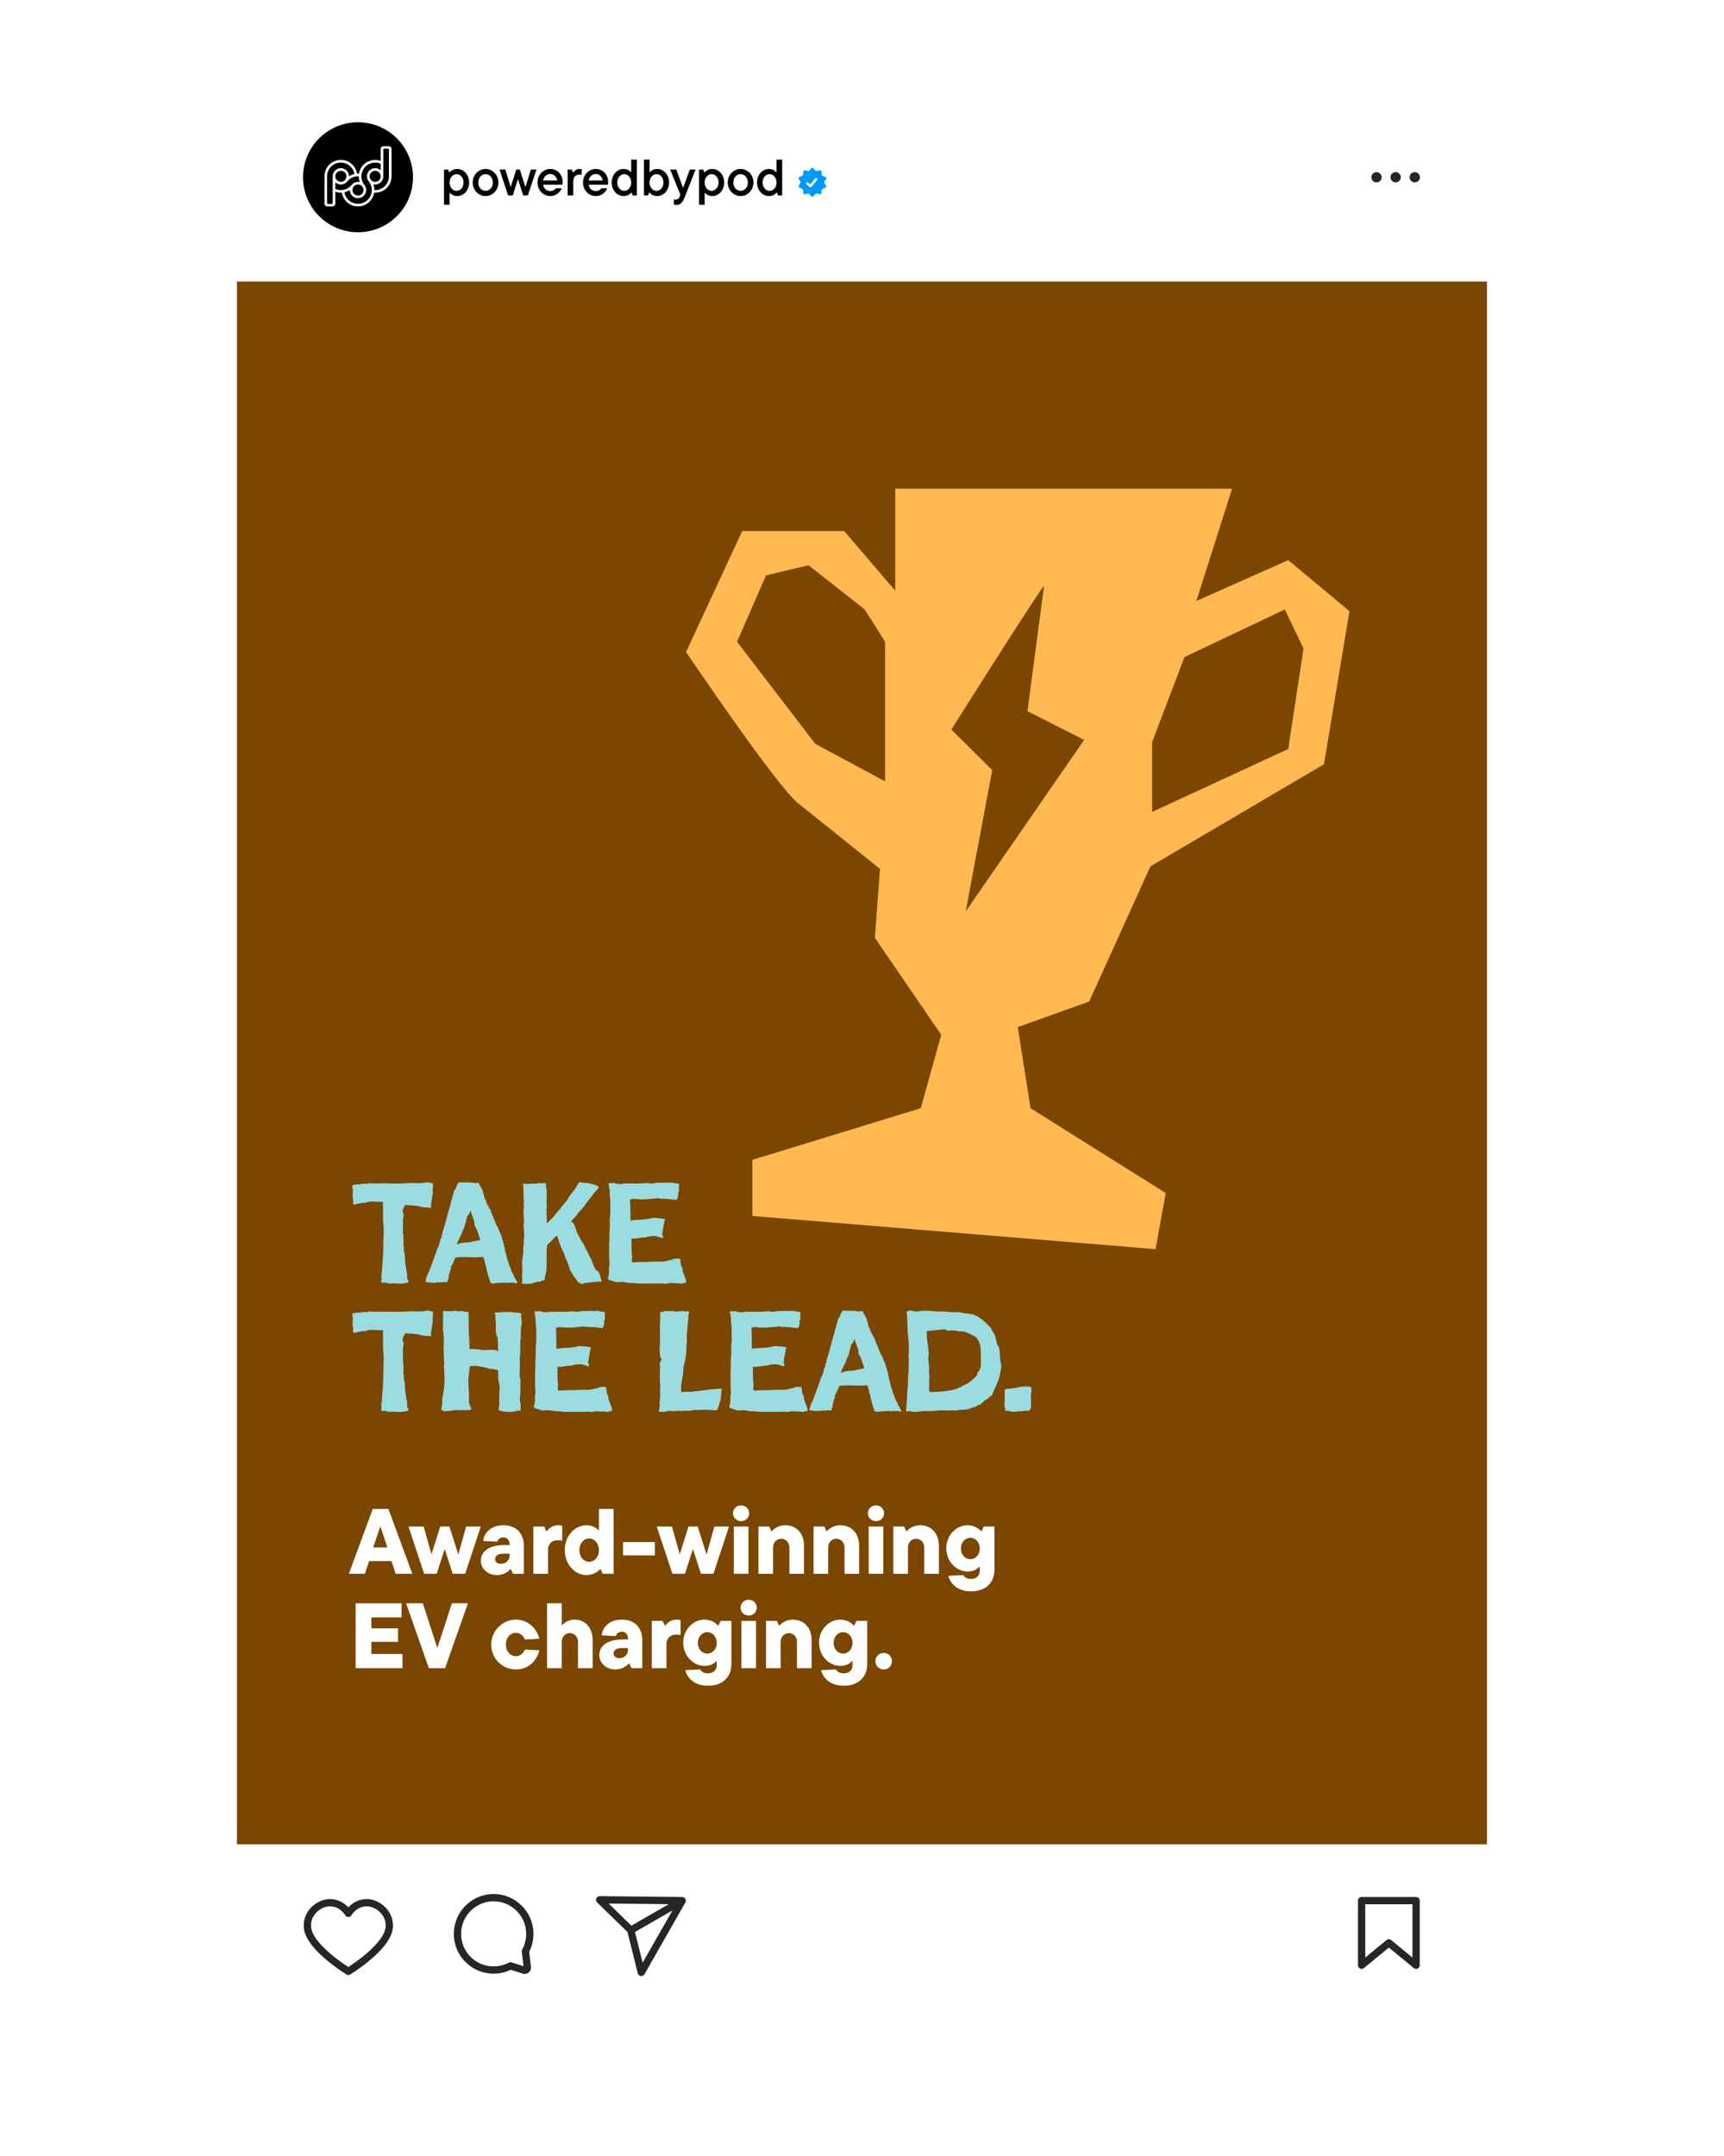 <?xml version="1.0" encoding="UTF-8"?>
<svg preserveAspectRatio="xMidYMid slice" xmlns="http://www.w3.org/2000/svg" width="2400px" height="3001px" viewBox="0 0 671 839" fill="none">
  <rect x="0.492" y="0.73" width="670" height="837.5" fill="white"></rect>
  <g filter="url(#filter0_d_2049_159)">
    <path d="M544.25 25.419H126.734C107.683 25.419 92.238 40.863 92.238 59.915V762.843C92.238 781.895 107.683 797.339 126.734 797.339H544.25C563.302 797.339 578.746 781.895 578.746 762.843V59.915C578.746 40.863 563.302 25.419 544.25 25.419Z" fill="white"></path>
  </g>
  <path d="M578.746 109.573H92.238V717.71H578.746V109.573Z" fill="#7A4600"></path>
  <path d="M142.82 738.999C139.27 738.999 136.896 740.814 135.588 742.233C134.276 740.814 131.906 738.999 128.357 738.999C125.744 738.999 122.889 740.341 120.903 742.498C118.965 744.603 118.023 747.304 118.253 750.108C118.858 757.434 130.044 765.3 134.825 768.347C135.056 768.496 135.32 768.569 135.584 768.569C135.848 768.569 136.112 768.496 136.343 768.347C141.124 765.305 152.31 757.434 152.915 750.108C153.145 747.309 152.208 744.603 150.265 742.498C148.279 740.341 145.424 738.999 142.811 738.999H142.82ZM150.094 749.874C149.702 754.647 142.479 760.958 135.584 765.462C128.689 760.958 121.47 754.647 121.074 749.874C120.861 747.309 121.994 745.489 122.983 744.415C124.428 742.847 126.537 741.833 128.352 741.833C132.354 741.833 134.271 745.118 134.348 745.25C134.595 745.698 135.068 745.975 135.58 745.975H135.588C136.095 745.975 136.568 745.698 136.82 745.255C136.901 745.114 138.818 741.829 142.816 741.829C144.631 741.829 146.74 742.843 148.185 744.411C149.174 745.485 150.307 747.3 150.094 749.87V749.874Z" fill="#262626"></path>
  <path d="M192.243 737.039H192.153C187.738 737.039 183.528 738.923 180.584 742.212C177.626 745.523 176.233 749.968 176.757 754.417C177.558 761.193 182.812 766.703 189.533 767.815C192.741 768.348 195.937 767.9 198.814 766.528L203.467 768.019C203.715 768.096 203.966 768.139 204.217 768.139C204.776 768.139 205.325 767.947 205.773 767.581C206.416 767.048 206.744 766.238 206.646 765.407L205.965 759.552C207.115 757.289 207.695 754.758 207.639 752.201C207.465 743.891 200.557 737.09 192.243 737.039ZM203.263 758.598C203.122 758.853 203.063 759.147 203.097 759.441L203.757 765.139L199.125 763.656C198.763 763.541 198.371 763.575 198.034 763.754C195.571 765.049 192.792 765.488 189.997 765.028C184.513 764.12 180.23 759.624 179.574 754.093C179.135 750.399 180.247 746.853 182.697 744.109C185.101 741.42 188.544 739.881 192.153 739.881H192.226C199.018 739.92 204.665 745.477 204.805 752.265C204.852 754.481 204.32 756.676 203.263 758.602V758.598Z" fill="#262626"></path>
  <path d="M266.917 739.813C266.926 739.741 266.926 739.669 266.921 739.592C266.921 739.511 266.917 739.434 266.9 739.357C266.896 739.328 266.9 739.302 266.892 739.272C266.879 739.225 266.853 739.191 266.836 739.144C266.811 739.072 266.781 739 266.743 738.931C266.704 738.859 266.653 738.799 266.602 738.735C266.572 738.701 266.555 738.659 266.521 738.625C266.5 738.603 266.474 738.595 266.453 738.578C266.393 738.522 266.325 738.48 266.257 738.437C266.193 738.399 266.133 738.36 266.065 738.33C265.997 738.301 265.929 738.284 265.856 738.267C265.775 738.245 265.698 738.228 265.622 738.224C265.592 738.224 265.566 738.211 265.541 738.211L233.401 737.875H233.388C232.813 737.875 232.298 738.22 232.08 738.752C231.859 739.289 231.986 739.903 232.4 740.308L244.238 751.848L248.227 767.892C248.367 768.454 248.836 768.876 249.407 768.953C249.471 768.961 249.539 768.966 249.603 768.966C250.106 768.966 250.579 768.697 250.835 768.25L266.76 740.333C266.772 740.308 266.777 740.278 266.789 740.252C266.823 740.18 266.849 740.107 266.87 740.026C266.892 739.954 266.913 739.886 266.921 739.813H266.917ZM260.304 740.99L245.734 749.35L236.908 740.747L260.304 740.994V740.99ZM250.119 763.771L247.144 751.809L261.714 743.448L250.119 763.771Z" fill="#262626"></path>
  <path d="M551.147 738.194H529.95C529.166 738.194 528.531 738.829 528.531 739.613V764.764C528.531 765.314 528.847 765.813 529.345 766.047C529.839 766.281 530.428 766.209 530.849 765.859L540.548 757.882L550.247 765.859C550.507 766.072 550.827 766.183 551.147 766.183C551.351 766.183 551.56 766.141 551.752 766.047C552.246 765.813 552.566 765.314 552.566 764.764V739.613C552.566 738.829 551.931 738.194 551.147 738.194ZM549.727 761.764L541.448 754.95C541.188 754.737 540.868 754.626 540.548 754.626C540.229 754.626 539.909 754.733 539.649 754.95L531.369 761.764V741.028H549.732V761.764H549.727Z" fill="#262626"></path>
  <path d="M535.749 66.977C534.641 66.977 533.746 67.871 533.746 68.979C533.746 70.087 534.641 70.982 535.749 70.982C536.857 70.982 537.752 70.087 537.752 68.979C537.752 67.871 536.857 66.977 535.749 66.977Z" fill="#262626"></path>
  <path d="M543.19 66.977C542.082 66.977 541.188 67.871 541.188 68.979C541.188 70.087 542.082 70.982 543.19 70.982C544.298 70.982 545.193 70.087 545.193 68.979C545.193 67.871 544.298 66.977 543.19 66.977Z" fill="#262626"></path>
  <path d="M550.624 66.977C549.516 66.977 548.621 67.871 548.621 68.979C548.621 70.087 549.516 70.982 550.624 70.982C551.732 70.982 552.627 70.087 552.627 68.979C552.627 67.871 551.732 66.977 550.624 66.977Z" fill="#262626"></path>
  <path d="M172.809 79.654V65.983H174.441L174.841 67.1H174.939C175.216 66.742 176.316 65.745 177.948 65.745C180.441 65.745 182.593 67.956 182.593 71.025C182.593 74.093 180.441 76.304 177.948 76.304C176.414 76.304 175.319 75.367 175.097 75.009H174.999V79.654H172.809ZM180.419 71.02C180.419 69.086 179.162 67.773 177.709 67.773C176.256 67.773 174.999 69.09 174.999 71.02C174.999 72.951 176.256 74.267 177.709 74.267C179.162 74.267 180.419 72.951 180.419 71.02Z" fill="black"></path>
  <path d="M183.988 71.02C183.988 68.071 186.26 65.74 188.991 65.74C191.723 65.74 193.994 68.071 193.994 71.02C193.994 73.969 191.723 76.3 188.991 76.3C186.26 76.3 183.988 73.948 183.988 71.02ZM191.821 71.02C191.821 69.107 190.547 67.773 188.991 67.773C187.436 67.773 186.162 69.107 186.162 71.02C186.162 72.933 187.436 74.267 188.991 74.267C190.547 74.267 191.821 72.933 191.821 71.02Z" fill="black"></path>
  <path d="M206.609 65.979H208.782L205.454 76.061H203.639L201.585 69.665L199.573 76.061H197.758L194.43 65.979H196.684L198.776 72.793L200.95 65.979H202.326L204.499 72.836L206.613 65.979H206.609Z" fill="black"></path>
  <path d="M218.868 71.881H211.393C211.67 73.415 212.749 74.331 214.185 74.331C215.322 74.331 216 73.794 216.358 73.275H218.629C218.071 74.728 216.418 76.304 214.206 76.304C211.415 76.304 209.203 74.012 209.203 71.025C209.203 68.037 211.474 65.745 214.185 65.745C216.895 65.745 218.987 67.935 218.987 70.807C218.987 71.284 218.928 71.664 218.868 71.885V71.881ZM211.393 70.223H216.852C216.614 68.728 215.536 67.713 214.18 67.713C212.825 67.713 211.67 68.689 211.389 70.223H211.393Z" fill="black"></path>
  <path d="M220.945 76.066V65.983H222.577L222.978 67.1H223.076C223.357 66.699 224.274 65.745 225.569 65.745C225.927 65.745 226.149 65.766 226.404 65.826V68.016C226.127 67.956 225.867 67.935 225.509 67.935C224.116 67.935 223.136 68.873 223.136 70.488V76.07H220.945V76.066Z" fill="black"></path>
  <path d="M236.587 71.881H229.112C229.393 73.415 230.467 74.331 231.903 74.331C233.041 74.331 233.719 73.794 234.077 73.275H236.348C235.79 74.728 234.136 76.304 231.925 76.304C229.134 76.304 226.922 74.012 226.922 71.025C226.922 68.037 229.193 65.745 231.903 65.745C234.614 65.745 236.706 67.935 236.706 70.807C236.706 71.284 236.646 71.664 236.587 71.885V71.881ZM229.112 70.223H234.571C234.332 68.728 233.254 67.713 231.899 67.713C230.544 67.713 229.389 68.689 229.108 70.223H229.112Z" fill="black"></path>
  <path d="M238.086 71.021C238.086 67.952 240.238 65.741 242.731 65.741C244.265 65.741 245.36 66.678 245.582 67.036H245.68V62.114H247.87V76.066H246.238L245.837 74.928H245.739C245.462 75.308 244.346 76.305 242.731 76.305C240.238 76.305 238.086 74.093 238.086 71.025V71.021ZM245.68 71.021C245.68 69.086 244.423 67.773 242.969 67.773C241.516 67.773 240.259 69.09 240.259 71.021C240.259 72.951 241.516 74.268 242.969 74.268C244.423 74.268 245.68 72.951 245.68 71.021Z" fill="black"></path>
  <path d="M252.752 74.928H252.654L252.253 76.066H250.621V62.114H252.811V67.036H252.909C253.127 66.678 254.226 65.741 255.76 65.741C258.253 65.741 260.405 67.952 260.405 71.021C260.405 74.089 258.253 76.3 255.76 76.3C254.128 76.3 253.029 75.303 252.752 74.924V74.928ZM258.236 71.021C258.236 69.086 256.979 67.773 255.526 67.773C254.073 67.773 252.816 69.09 252.816 71.021C252.816 72.951 254.073 74.268 255.526 74.268C256.979 74.268 258.236 72.951 258.236 71.021Z" fill="black"></path>
  <path d="M268.48 65.979H270.734L266.549 76.62C265.591 79.031 264.636 79.747 263.362 79.747C262.902 79.747 262.527 79.649 262.284 79.547V77.553C262.484 77.651 262.701 77.693 262.961 77.693C263.72 77.693 264.218 77.374 264.576 76.436L264.815 75.797L260.848 65.97H263.2L265.889 73.125L268.48 65.97V65.979Z" fill="black"></path>
  <path d="M272.066 79.654V65.983H273.703L274.103 67.1H274.201C274.483 66.742 275.578 65.745 277.21 65.745C279.703 65.745 281.855 67.956 281.855 71.025C281.855 74.093 279.703 76.304 277.21 76.304C275.676 76.304 274.581 75.367 274.359 75.009H274.261V79.654H272.071H272.066ZM279.677 71.02C279.677 69.086 278.42 67.773 276.967 67.773C275.514 67.773 274.257 69.09 274.257 71.02C274.257 72.951 275.514 74.267 276.967 74.267C278.42 74.267 279.677 72.951 279.677 71.02Z" fill="black"></path>
  <path d="M283.25 71.02C283.25 68.071 285.521 65.74 288.253 65.74C290.984 65.74 293.256 68.071 293.256 71.02C293.256 73.969 290.984 76.3 288.253 76.3C285.521 76.3 283.25 73.948 283.25 71.02ZM291.082 71.02C291.082 69.107 289.808 67.773 288.253 67.773C286.697 67.773 285.423 69.107 285.423 71.02C285.423 72.933 286.697 74.267 288.253 74.267C289.808 74.267 291.082 72.933 291.082 71.02Z" fill="black"></path>
  <path d="M294.648 71.021C294.648 67.952 296.8 65.741 299.293 65.741C300.827 65.741 301.923 66.678 302.144 67.036H302.242V62.114H304.433V76.066H302.801L302.4 74.928H302.302C302.021 75.308 300.908 76.305 299.293 76.305C296.8 76.305 294.648 74.093 294.648 71.025V71.021ZM302.242 71.021C302.242 69.086 300.985 67.773 299.532 67.773C298.079 67.773 296.822 69.09 296.822 71.021C296.822 72.951 298.079 74.268 299.532 74.268C300.985 74.268 302.242 72.951 302.242 71.021Z" fill="black"></path>
  <path d="M139.346 90.38C151.165 90.38 160.747 80.798 160.747 68.979C160.747 57.16 151.165 47.578 139.346 47.578C127.527 47.578 117.945 57.16 117.945 68.979C117.945 80.798 127.527 90.38 139.346 90.38Z" fill="black"></path>
  <path d="M320.814 70.939C320.814 70.385 321.731 69.691 321.564 69.192C321.398 68.672 320.243 68.651 319.928 68.22C319.613 67.786 319.945 66.682 319.51 66.367C319.08 66.051 318.134 66.708 317.618 66.541C317.12 66.379 316.745 65.289 316.191 65.289C315.637 65.289 315.262 66.379 314.763 66.541C314.243 66.708 313.301 66.056 312.871 66.367C312.436 66.682 312.769 67.786 312.453 68.22C312.138 68.651 310.987 68.672 310.817 69.192C310.655 69.691 311.567 70.385 311.567 70.939C311.567 71.493 310.651 72.188 310.817 72.686C310.983 73.206 312.138 73.228 312.453 73.658C312.769 74.093 312.436 75.196 312.871 75.512C313.301 75.827 314.243 75.171 314.763 75.337C315.262 75.499 315.637 76.59 316.191 76.59C316.745 76.59 317.12 75.499 317.618 75.337C318.138 75.171 319.08 75.823 319.51 75.512C319.945 75.196 319.613 74.093 319.928 73.658C320.243 73.228 321.394 73.206 321.564 72.686C321.726 72.188 320.814 71.493 320.814 70.939Z" fill="#0098FE"></path>
  <path d="M315.463 72.895C315.352 72.895 315.246 72.857 315.16 72.789L313.89 71.74C313.69 71.574 313.66 71.276 313.826 71.076C313.993 70.875 314.291 70.846 314.491 71.012L315.39 71.753L317.274 69.418C317.436 69.213 317.734 69.184 317.939 69.346C318.143 69.512 318.173 69.806 318.011 70.01L315.829 72.716C315.748 72.814 315.633 72.878 315.51 72.891C315.493 72.891 315.48 72.891 315.463 72.891V72.895Z" fill="white"></path>
  <path d="M139.345 80.327C137.884 80.327 136.456 79.816 135.318 78.891C134.125 77.919 133.341 76.577 133.051 75.013V74.979H133.013C132.898 74.987 132.779 74.987 132.663 74.987C131.965 74.987 131.257 74.868 130.567 74.629L130.52 74.612V79.266C130.52 79.85 130.047 80.323 129.463 80.323H127.354C126.77 80.323 126.297 79.85 126.297 79.266V68.608C126.297 66.87 126.979 65.246 128.215 64.044C129.403 62.889 131.031 62.225 132.676 62.225C134.739 62.225 136.158 63.132 136.98 63.891C138.029 64.858 138.753 66.188 138.966 67.534V67.564H139.725V67.534C140.432 63.87 143.419 62.233 146.07 62.233C146.79 62.233 147.502 62.357 148.128 62.587L148.179 62.604V57.95C148.179 57.367 148.652 56.894 149.236 56.894H151.345C151.929 56.894 152.402 57.367 152.402 57.95V68.608C152.402 70.308 151.746 71.906 150.549 73.108C149.343 74.319 147.732 74.987 146.002 74.987C145.891 74.987 145.78 74.987 145.674 74.979H145.639L145.635 75.009C145.23 77.578 142.891 80.31 139.345 80.31V80.327ZM127.315 78.976C127.315 79.194 127.494 79.373 127.712 79.373H129.105C129.323 79.373 129.501 79.194 129.501 78.976V68.617C129.501 67.764 129.834 66.968 130.43 66.367C131.031 65.766 131.828 65.438 132.676 65.438C133.524 65.438 134.3 65.761 134.896 66.345C135.493 66.929 135.83 67.709 135.851 68.54V68.604L135.906 68.57C136.529 68.169 137.206 67.888 137.926 67.726L137.96 67.718V67.683C137.504 65.118 135.284 63.252 132.672 63.252C129.719 63.252 127.315 65.655 127.311 68.604V78.972L127.315 78.976ZM136.111 73.99C135.489 74.391 134.811 74.672 134.091 74.834L134.057 74.843V74.877C134.513 77.442 136.733 79.309 139.345 79.309C141.958 79.309 144.173 77.451 144.625 74.885C144.894 73.377 144.506 71.826 143.556 70.628L143.534 70.598C143.083 70.031 142.844 69.345 142.844 68.621C142.844 66.87 144.267 65.442 146.023 65.442C146.794 65.442 147.54 65.723 148.12 66.235L148.179 66.29V63.712L148.158 63.703C147.48 63.418 146.76 63.273 146.019 63.273C144.821 63.273 143.654 63.665 142.729 64.381C141.715 65.169 141.024 66.311 140.739 67.688C140.487 69.264 140.85 70.705 141.825 71.966C142.29 72.563 142.524 73.228 142.52 73.952C142.52 75.703 141.097 77.131 139.341 77.131C138.506 77.131 137.717 76.807 137.121 76.223C136.524 75.639 136.188 74.86 136.166 74.024V73.96L136.111 73.995V73.99ZM139.345 71.787C138.156 71.787 137.185 72.754 137.185 73.948C137.185 75.141 138.152 76.108 139.345 76.108C140.539 76.108 141.506 75.141 141.506 73.948C141.506 72.754 140.539 71.787 139.345 71.787ZM145.35 71.787C145.597 72.473 145.72 73.198 145.725 73.939V73.973H145.759C145.857 73.978 145.959 73.982 146.057 73.982C147.391 73.982 148.733 73.441 149.73 72.49C150.796 71.48 151.38 70.108 151.38 68.629V58.257C151.38 58.04 151.201 57.861 150.983 57.861H149.59C149.372 57.861 149.193 58.04 149.193 58.257V68.621C149.193 69.486 148.857 70.296 148.239 70.892C147.647 71.468 146.841 71.796 146.027 71.796C145.814 71.796 145.601 71.774 145.392 71.732L145.328 71.719L145.35 71.783V71.787ZM130.52 73.522L130.541 73.53C131.198 73.82 131.93 73.973 132.663 73.973C134.355 73.973 135.928 73.189 136.98 71.826C137.577 71.156 138.438 70.773 139.345 70.773C139.554 70.773 139.763 70.794 139.976 70.833L140.04 70.845L140.019 70.786C139.771 70.1 139.648 69.375 139.644 68.634V68.6H139.61C139.541 68.6 139.477 68.6 139.409 68.6C137.7 68.6 136.273 69.273 135.161 70.607C134.538 71.365 133.635 71.804 132.685 71.804C131.922 71.804 131.176 71.523 130.584 71.007L130.524 70.956V73.53L130.52 73.522ZM146.019 66.465C144.83 66.465 143.858 67.432 143.858 68.625C143.858 69.818 144.825 70.786 146.019 70.786C147.212 70.786 148.175 69.818 148.179 68.629C148.179 67.436 147.212 66.469 146.019 66.469V66.465ZM132.676 66.456C131.487 66.456 130.52 67.424 130.516 68.612C130.516 69.806 131.483 70.773 132.676 70.773C133.869 70.773 134.837 69.806 134.837 68.612C134.837 67.419 133.869 66.452 132.676 66.452V66.456Z" fill="white"></path>
  <path d="M149.973 499.075C149.521 499.075 149.129 499.301 148.507 499.02C148.115 498.568 148.844 497.669 148.396 497.217C148.622 495.585 148.678 494.175 148.848 491.81C149.074 489.163 149.24 486.572 149.185 484.037C149.129 483.926 149.24 483.926 149.355 483.926C149.355 483.815 149.185 483.926 149.185 483.815C149.24 481.731 149.355 479.818 149.355 478.016C149.355 477.398 149.244 476.891 149.185 476.268C148.959 473.507 149.185 470.694 149.014 467.652C146.875 467.878 144.902 467.26 142.763 467.822C142.537 467.878 142.311 467.933 142.2 468.159C141.582 467.933 140.734 468.103 140.172 468.27C139.946 468.38 139.328 468.325 138.932 468.44C138.369 468.611 138.033 469.118 137.581 468.551C137.3 468.214 137.47 467.537 137.47 466.863C137.47 466.527 137.244 466.13 137.244 465.683C137.244 465.121 137.3 464.443 137.3 463.936C137.3 463.765 137.189 463.599 137.189 463.484C137.189 463.429 137.47 463.258 137.415 463.032C137.304 462.64 136.963 462.244 137.304 462.018C137.078 461.848 137.249 461.626 137.078 461.4C137.415 460.838 138.766 461.23 139.162 460.723C139.051 461.059 139.273 460.723 139.332 460.893C140.121 461.064 140.854 460.612 141.697 460.612C141.979 460.612 142.26 460.782 142.597 460.723C142.878 460.667 143.104 460.552 143.385 460.497C144.399 460.271 144.455 460.552 145.524 460.552C146.368 460.552 147.212 460.497 148.06 460.497C151.158 460.441 154.703 460.723 158.308 460.441C160.844 460.216 162.139 460.552 164.505 460.386C165.238 460.331 166.026 460.049 166.644 460.105C167.262 460.16 167.769 460.441 168.391 460.386C168.898 461.907 167.999 463.203 168.561 464.439C168.225 464.831 168.225 465.453 168.169 466.071C168.059 467.03 167.833 468.155 167.718 468.943C167.662 469.335 168.054 469.957 167.492 470.123C167.266 470.179 167.211 470.013 166.929 469.953C166.478 469.842 165.915 469.953 165.297 469.898C164.679 469.842 164.113 469.672 163.665 469.561C161.245 468.943 159.668 469.109 157.75 468.888C157.299 469.846 156.229 470.971 156.962 472.267C157.354 473 156.906 473.788 156.851 474.577C156.74 476.264 157.022 478.293 156.74 479.703C156.796 479.874 156.911 479.984 156.966 480.155C156.966 481.45 157.077 482.69 157.077 483.926C157.077 483.981 156.966 484.152 156.966 484.207C156.966 484.544 157.137 484.94 157.192 485.332C157.247 485.784 157.137 486.232 157.192 486.628C157.303 487.246 157.418 487.753 157.584 488.486C157.639 488.767 157.529 489.104 157.584 489.445C157.695 490.288 157.754 491.754 157.921 492.879C157.976 493.331 158.257 493.723 158.031 494.175C158.368 494.286 157.976 494.345 158.257 494.345C158.147 494.797 158.368 495.078 158.428 495.526C158.539 496.259 158.372 497.158 158.539 497.72C158.649 498.112 158.99 498.283 159.101 498.564C158.764 498.79 158.82 498.956 158.539 499.242C158.428 499.352 158.142 499.186 157.921 499.186C156.74 499.749 154.656 499.412 152.402 499.412C152.01 499.412 151.669 499.523 151.333 499.467C150.77 499.412 150.374 499.131 149.982 499.075H149.973Z" fill="#9BDCE1"></path>
  <path d="M191.309 499.19C191.138 499.301 191.028 499.135 190.857 499.19C190.857 499.079 190.857 498.909 190.687 498.909C190.742 498.517 190.857 498.065 190.516 498.12C190.346 497.051 189.839 496.262 189.728 495.022C189.391 494.626 189.447 494.123 189.336 493.616C189.225 493.164 189.336 492.772 188.999 492.546C188.829 491.477 188.547 490.126 188.1 489.167C187.593 489.223 187.256 488.997 187.03 489.223C183.596 489.448 180.668 488.886 177.233 489.393C176.726 490.633 176.164 492.154 175.375 493.28L175.601 493.505C174.983 495.027 174.702 496.096 174.532 497.839H174.25C174.306 497.895 174.421 497.95 174.361 498.12C174.08 498.12 174.191 498.176 174.25 498.291C174.195 498.291 174.08 498.236 173.969 498.236C174.025 498.406 174.25 498.291 174.306 498.461C174.306 498.687 174.135 498.798 173.969 498.913C172.844 498.858 171.715 499.024 170.419 499.084C170.53 498.802 170.364 498.913 170.249 498.747C170.138 498.802 170.194 499.028 170.079 499.139C168.728 499.194 167.321 499.139 166.081 498.913C165.911 498.968 165.971 498.858 165.971 498.743C165.689 498.743 166.026 498.968 165.745 498.913C165.463 498.743 165.915 498.632 165.574 498.576C165.63 498.24 165.971 497.843 165.745 497.618C166.081 497.447 165.8 497 166.196 496.94C166.026 496.488 166.422 496.096 166.478 495.645H166.704C167.718 492.602 169.239 489.112 170.309 485.566H170.535C170.59 485.23 170.535 485.174 170.59 484.889H170.76C170.931 484.156 171.323 483.031 171.438 482.132C171.83 482.132 171.89 481.117 171.89 480.725C172.115 480.555 172.286 480.218 172.171 479.826C173.411 475.995 174.255 471.943 175.435 468.397C175.435 468.227 175.324 468.227 175.324 468.06C175.721 467.835 175.55 466.991 175.887 466.765C175.998 465.64 176.62 464.345 176.786 463.104C177.012 463.104 177.012 462.823 177.293 462.823C177.348 462.09 177.8 461.698 178.026 460.795H178.252C178.252 460.514 178.422 460.398 178.363 460.117C180.11 460.228 182.53 459.947 184.333 460.343C184.333 460.514 184.052 460.288 184.107 460.514C184.162 460.624 184.388 460.403 184.388 460.288C185.232 460.569 185.684 460.117 186.417 460.398C186.643 460.735 186.417 461.357 187.035 461.523C187.316 462.141 187.316 462.593 187.768 462.989C187.993 463.833 188.275 465.073 188.611 466.143C188.722 466.535 188.837 467.042 189.229 467.212C189.059 467.438 189.229 467.775 189.34 468.001C189.677 468.845 190.354 469.748 190.636 470.536C190.746 470.536 190.746 470.592 190.746 470.647C190.746 470.758 190.802 470.647 190.917 470.647C191.198 472.45 192.212 473.69 192.604 475.267C193.056 475.944 193.111 477.014 193.729 477.521C194.066 478.309 194.462 479.549 194.969 480.393C195.251 481.407 195.587 482.647 195.928 483.491C195.873 483.717 195.984 484.224 196.209 484.39C196.039 484.953 196.435 485.404 196.491 485.912C196.546 486.082 196.435 486.363 196.491 486.589C196.602 486.926 196.827 487.262 196.883 487.603C197.109 489.069 197.782 491.038 198.289 492.559C198.344 492.67 198.515 492.785 198.515 492.951C198.57 493.062 198.515 493.233 198.515 493.288C198.57 493.399 198.685 493.399 198.741 493.458C198.911 493.91 198.911 494.358 199.077 494.754C199.188 494.924 199.414 495.146 199.414 495.487C199.469 495.657 199.695 495.657 199.806 495.768C199.806 496.612 200.313 497.174 200.705 497.797C200.65 497.852 200.594 497.907 200.535 497.907C200.931 498.189 201.323 498.525 201.323 499.258C201.042 499.539 200.479 499.369 200.364 499.088C199.913 499.258 198.732 499.143 198.11 499.088C197.718 499.424 197.04 499.143 196.363 499.143C195.464 499.143 193.265 499.314 192.532 499.369C192.025 499.424 191.633 499.761 191.292 499.199L191.309 499.19ZM178.861 483.815C179.424 483.87 180.549 483.478 181.171 483.478C181.789 483.649 182.748 483.308 183.591 483.308C183.702 483.252 183.591 483.027 183.817 483.082C184.887 483.027 185.786 482.801 186.971 482.519C186.293 480.661 185.675 478.071 184.716 477.001C184.606 476.549 184.716 475.761 184.606 475.313C184.099 473.847 183.591 472.441 183.084 471.09C182.974 471.542 182.633 472.049 182.688 472.441L182.015 472.948C181.226 475.203 181.116 477.282 179.986 479.144C179.535 481.058 178.354 482.187 177.847 484.271C178.299 484.215 178.691 484.1 178.861 483.819V483.815Z" fill="#9BDCE1"></path>
  <path d="M224.981 498.909C224.304 498.01 224.138 497.503 223.349 496.77C222.898 495.926 222.45 495.083 221.883 494.35C221.432 492.547 220.758 490.744 219.915 489.112V488.72C219.804 488.55 219.578 488.158 219.633 487.932C219.241 487.199 218.96 486.636 218.619 485.793C218.167 485.286 218.282 484.668 217.886 484.216C217.942 484.161 217.942 484.045 217.997 483.99C217.942 483.879 217.771 483.82 217.716 483.709C217.434 482.413 217.153 481.74 216.757 480.837C215.351 481.851 214.447 483.372 212.986 484.386C212.593 487.595 212.875 490.919 212.704 494.183C212.593 495.364 211.971 496.774 211.971 498.181C211.745 498.125 211.69 498.236 211.579 498.351C211.128 498.125 210.791 498.521 210.395 498.688C210.003 498.798 209.436 498.743 208.929 498.858C207.914 499.084 206.789 499.702 205.494 499.591C204.535 499.536 203.466 499.872 203.129 499.254C203.184 498.692 203.355 498.296 203.355 497.789C203.41 497.618 203.244 497.678 203.184 497.678C203.184 496.497 203.295 495.257 203.295 493.962C203.295 492.892 203.184 491.823 203.24 490.753C203.295 489.568 203.636 488.277 203.691 487.037C203.691 486.585 203.581 486.078 203.636 485.631C203.691 484.842 203.917 484.165 203.862 483.602C203.862 483.21 203.806 483.491 203.917 483.21C203.973 483.155 203.806 482.874 203.806 482.874C203.862 482.141 204.088 481.408 203.977 480.508C203.922 479.891 204.032 478.254 203.751 477.129C204.143 475.271 203.806 473.358 203.751 471.892C203.922 471.611 203.862 470.933 203.751 470.541C203.862 470.315 203.922 469.753 203.922 469.246C203.922 468.854 203.922 468.402 203.751 468.231C204.088 467.895 203.862 466.71 203.751 466.263C203.922 465.474 203.696 463.953 203.696 462.657C203.696 462.095 203.806 461.532 203.47 461.192C203.64 461.021 203.525 460.799 203.751 460.574C204.765 460.744 205.664 460.744 206.794 460.629C207.356 460.574 208.034 460.684 208.707 460.629C209.27 460.518 210.113 460.122 210.736 460.574C211.128 460.292 212.086 460.182 212.538 460.684C212.257 461.528 212.649 462.261 212.764 462.994C212.875 464.008 212.764 465.248 212.764 466.373C212.709 467.217 212.764 468.176 212.764 469.02C212.764 469.131 212.875 469.301 212.875 469.412C212.819 470.145 212.423 471.044 212.819 471.832C212.483 472.51 213.045 473.409 212.709 473.916C212.99 474.704 212.709 475.212 212.879 475.885C213.612 475.714 214.23 474.364 214.907 474.138C216.655 471.828 218.061 470.422 219.693 468.223C220.366 467.545 221.099 466.646 221.381 465.802C222.395 464.281 223.916 462.986 224.589 461.243C224.871 461.072 225.152 460.68 225.096 460.399C225.267 460.062 225.829 460.173 226.166 460.007C227.236 460.74 228.923 459.951 229.656 460.625C230.841 460.736 231.625 461.187 232.639 461.413C232.639 461.584 232.639 461.75 232.865 461.639C232.865 461.92 232.92 462.091 232.976 462.317C232.805 462.487 232.75 462.709 232.413 462.709C232.584 462.819 232.469 462.764 232.469 463.045C232.243 462.99 232.413 463.271 232.132 463.156C232.021 463.548 231.68 463.774 231.399 464C230.214 465.913 228.527 467.434 227.402 469.408C226.614 469.97 226.332 470.984 225.433 471.436C224.534 472.902 223.349 474.138 222.224 475.322C223.575 475.829 223.746 477.236 224.253 478.702C224.423 479.32 224.76 479.827 224.986 480.389C225.378 481.348 226 482.077 226.392 483.091C226.673 483.091 226.503 483.598 226.899 483.598C226.788 483.879 227.069 484.105 227.291 484.386C227.854 485.852 228.923 487.425 229.545 489.117C229.545 489.227 229.656 489.227 229.827 489.227C229.601 489.398 229.937 489.845 230.108 490.016C230.504 491.311 231.067 492.325 231.514 493.506C231.795 493.787 231.906 494.183 232.132 494.405C233.146 494.575 233.031 495.364 233.483 496.037C233.538 496.881 234.045 497.95 234.216 498.513C234.16 498.683 234.045 498.794 233.935 498.85C233.709 498.85 233.653 498.739 233.543 498.739C231.459 498.794 229.204 499.075 227.406 499.301C227.125 499.527 226.673 499.583 226.226 499.698C225.834 499.416 225.548 499.02 224.986 498.909H224.981ZM211.52 460.39C211.409 460.39 211.409 460.501 211.294 460.501C211.238 460.672 211.405 460.612 211.52 460.612V460.386V460.39Z" fill="#9BDCE1"></path>
  <path d="M257.92 499.417C255.103 499.528 251.668 499.528 248.63 499.472C247.39 499.472 246.21 499.136 245.025 499.246C244.237 499.191 243.167 498.91 242.323 498.854C241.198 498.799 240.295 499.08 239.451 498.854C239.225 498.799 238.999 498.628 238.718 498.518C238.492 498.462 238.156 498.518 237.985 498.407C237.815 498.351 237.593 498.015 237.141 498.181C237.086 497.844 236.69 497.844 236.523 497.563C236.86 496.719 237.031 495.705 237.086 494.746C237.086 494.635 236.975 494.465 236.975 494.354C236.975 493.621 237.146 492.833 237.201 492.1C237.256 491.141 237.09 490.072 237.09 489.002C237.035 487.144 237.146 485.005 237.09 483.428C237.09 483.091 237.201 482.81 237.201 482.584C237.201 481.907 237.09 481.008 237.256 480.275C236.975 479.542 237.482 478.527 237.201 477.799C237.312 477.688 237.312 477.517 237.427 477.407C237.201 475.604 237.371 473.917 237.538 472.059C237.593 471.1 237.538 470.09 237.538 469.186C237.538 467.78 237.538 465.862 237.256 464.571C237.482 463.165 236.864 461.362 236.864 460.404C237.146 460.404 237.482 460.178 237.708 460.514C238.215 460.233 238.833 460.459 239.229 460.344C239.681 460.625 240.244 460.851 240.806 460.57C240.917 460.625 240.917 460.796 241.087 460.796C241.876 460.685 242.383 460.851 243.056 460.459C243.619 460.685 244.296 460.57 245.14 460.514C246.099 460.514 247.168 460.625 248.238 460.57C249.478 460.57 250.884 460.399 252.235 460.399C252.517 460.399 252.853 460.625 253.194 460.57C254.374 460.57 255.785 460.118 256.629 460.289C257.136 460.344 257.98 460.178 258.542 460.178C258.768 460.178 258.994 460.289 259.16 460.289C260.456 460.289 261.525 459.952 262.765 460.57C262.654 460.459 262.765 460.459 262.876 460.399C262.987 460.57 263.835 460.399 264.282 460.796C264.227 461.022 264.338 461.414 264.282 461.695C264.227 462.031 263.946 462.428 264.393 462.654C264.393 462.764 264.223 462.764 264.167 462.879C264.167 463.105 264.338 463.216 264.393 463.387C264.282 463.612 264.056 463.779 263.941 464.064C264.112 465.134 263.941 465.922 263.379 466.881C262.198 466.992 260.507 466.429 259.156 466.544C258.819 466.6 259.045 466.544 258.649 466.489C258.086 466.378 257.242 466.489 256.62 466.434C256.394 466.434 256.62 466.378 256.565 466.208C255.606 466.378 254.596 466.318 253.803 466.489C252.508 466.6 250.987 466.77 249.41 466.715C247.944 466.715 246.427 466.263 245.187 466.826C245.187 466.881 245.187 466.936 245.131 466.936C245.524 467.328 244.961 467.78 245.357 468.343C245.247 468.624 245.131 469.242 245.528 469.357C245.302 469.357 245.472 469.749 245.302 469.809C245.472 471.777 245.302 473.073 245.413 474.99C248.114 474.428 251.494 474.82 254.311 473.865C255.154 474.036 255.661 473.921 256.45 474.147C256.505 474.147 256.394 474.091 256.45 473.976C257.127 474.313 258.252 473.976 258.87 474.594C258.252 475.834 258.478 477.015 257.971 478.255C258.026 478.31 258.027 478.481 258.197 478.425C258.197 478.536 257.916 478.425 257.916 478.536C258.026 479.154 257.86 479.55 257.745 479.942C257.634 480.62 258.252 481.182 258.026 481.689C257.69 481.915 257.238 481.745 257.127 481.408C256.45 481.634 256.058 481.127 255.495 481.071C254.596 480.901 253.467 481.016 252.512 481.182C252.005 481.238 251.553 481.463 250.991 481.574C250.654 481.574 250.258 481.519 249.921 481.574C248.57 481.745 247.22 482.192 245.809 481.911C245.809 483.939 245.698 487.319 246.09 489.062C245.809 489.795 245.979 490.357 246.035 491.256C247.556 491.201 249.018 491.03 250.654 491.086C252.286 491.086 253.978 490.915 255.666 490.915C256.339 490.971 257.242 490.971 257.975 490.915C259.271 490.86 260.566 490.353 261.747 490.182C261.973 490.072 262.139 489.956 262.309 489.79C263.208 490.072 263.941 489.339 264.73 490.072C265.066 491.312 264.73 492.492 265.573 493.28C265.573 495.475 266.924 496.941 267.095 498.91C266.984 499.136 266.703 499.191 266.588 499.361C266.362 499.417 266.251 499.08 266.025 499.136C265.799 499.924 264.504 499.306 263.379 499.361C262.48 499.417 261.465 499.251 260.507 499.306C260.055 499.306 259.607 499.532 259.1 499.587C258.764 499.587 258.312 499.417 257.916 499.417H257.92Z" fill="#9BDCE1"></path>
  <path d="M149.973 549.003C149.521 549.003 149.129 549.228 148.507 548.947C148.115 548.495 148.844 547.596 148.396 547.145C148.622 545.512 148.678 544.102 148.848 541.737C149.074 539.091 149.24 536.5 149.185 533.964C149.129 533.853 149.24 533.853 149.355 533.853C149.355 533.742 149.185 533.853 149.185 533.742C149.24 531.659 149.355 529.745 149.355 527.943C149.355 527.325 149.244 526.818 149.185 526.196C148.959 523.438 149.185 520.622 149.014 517.579C146.875 517.805 144.902 517.187 142.763 517.749C142.537 517.805 142.311 517.86 142.2 518.086C141.582 517.86 140.734 518.031 140.172 518.197C139.946 518.308 139.328 518.252 138.932 518.367C138.369 518.538 138.033 519.041 137.581 518.478C137.3 518.141 137.47 517.464 137.47 516.791C137.47 516.454 137.244 516.058 137.244 515.606C137.244 515.043 137.3 514.366 137.3 513.859C137.3 513.688 137.189 513.522 137.189 513.407C137.189 513.352 137.47 513.181 137.415 512.955C137.304 512.559 136.963 512.167 137.304 511.941C137.078 511.771 137.249 511.549 137.078 511.323C137.415 510.761 138.766 511.153 139.162 510.646C139.051 510.982 139.273 510.646 139.332 510.816C140.121 510.987 140.854 510.535 141.697 510.535C141.979 510.535 142.26 510.705 142.597 510.646C142.878 510.59 143.104 510.475 143.385 510.42C144.399 510.194 144.455 510.475 145.524 510.475C146.368 510.475 147.212 510.42 148.06 510.42C151.158 510.364 154.703 510.646 158.308 510.364C160.844 510.139 162.139 510.475 164.505 510.309C165.238 510.254 166.026 509.972 166.644 510.028C167.262 510.083 167.769 510.364 168.391 510.309C168.898 511.83 167.999 513.126 168.561 514.362C168.225 514.758 168.225 515.376 168.169 515.994C168.059 516.952 167.833 518.077 167.718 518.866C167.662 519.262 168.054 519.88 167.492 520.051C167.266 520.106 167.211 519.94 166.929 519.88C166.478 519.769 165.915 519.88 165.297 519.825C164.679 519.769 164.113 519.599 163.665 519.488C161.245 518.87 159.668 519.036 157.75 518.81C157.299 519.769 156.229 520.894 156.962 522.19C157.354 522.923 156.906 523.711 156.851 524.499C156.74 526.187 157.022 528.215 156.74 529.622C156.796 529.792 156.911 529.903 156.966 530.073C156.966 531.369 157.077 532.609 157.077 533.845C157.077 533.9 156.966 534.071 156.966 534.126C156.966 534.463 157.137 534.859 157.192 535.251C157.247 535.703 157.137 536.15 157.192 536.546C157.303 537.164 157.418 537.671 157.584 538.404C157.639 538.686 157.529 539.022 157.584 539.363C157.695 540.207 157.754 541.673 157.921 542.798C157.976 543.25 158.257 543.642 158.031 544.093C158.368 544.204 157.976 544.264 158.257 544.264C158.147 544.716 158.368 544.997 158.428 545.449C158.539 546.181 158.372 547.081 158.539 547.643C158.649 548.035 158.99 548.206 159.101 548.487C158.764 548.713 158.82 548.879 158.539 549.165C158.428 549.275 158.142 549.109 157.921 549.109C156.74 549.672 154.656 549.335 152.402 549.335C152.01 549.335 151.669 549.446 151.333 549.39C150.77 549.335 150.374 549.054 149.982 548.998L149.973 549.003Z" fill="#9BDCE1"></path>
  <path d="M194.799 549.112C194.573 549.112 194.628 548.776 194.347 548.942C194.347 548.716 194.573 548.771 194.236 548.771C193.899 548.098 194.347 547.531 194.125 547.024C194.351 547.08 194.236 546.854 194.407 546.798C194.351 545.503 194.181 543.982 194.351 542.013L194.462 540.888C194.462 540.717 194.181 540.717 194.517 540.662C194.573 538.408 193.674 537.057 193.955 535.033C193.784 534.3 193.955 533.737 193.955 533.286C193.111 532.949 191.027 532.553 190.068 532.668C190.124 532.557 190.068 532.557 190.068 532.442C187.814 532.05 185.057 531.035 182.747 531.764C182.973 532.101 182.577 532.553 182.803 532.949C182.351 533.793 182.632 535.033 182.296 536.158C182.185 537.905 182.351 539.707 182.466 541.169C182.521 542.746 182.692 544.323 182.466 545.729C182.858 546.573 182.858 547.25 183.48 548.039C183.31 548.375 183.199 548.431 183.029 548.656C181.452 548.882 179.031 548.712 177.399 548.656C177.229 548.656 177.625 548.882 177.344 548.827C177.288 548.601 177.173 548.938 177.173 548.656C175.652 549.048 174.412 549.108 172.84 549.219C173.01 548.938 172.614 549.108 172.503 549.048C172.277 548.938 171.94 548.656 171.77 548.541C171.659 547.808 172.162 547.301 172.051 546.513C172.277 546.061 172.107 545.554 172.107 545.047C172.162 543.47 172.669 541.949 172.78 540.372L172.95 538.685C173.121 537.163 172.895 535.42 172.95 534.07C172.95 533.337 172.725 532.101 172.78 531.253C172.78 531.082 172.891 530.972 172.891 530.861C172.946 529.791 172.665 528.722 172.835 527.878C172.609 527.541 172.891 527.371 172.665 526.979C172.72 526.305 172.72 524.669 172.609 523.599C172.946 523.148 172.554 522.415 172.72 522.023C172.609 521.345 173.001 520.446 172.55 519.768C172.605 519.095 172.72 518.643 172.605 518.081C172.55 517.97 172.435 518.025 172.379 517.97C172.435 515.434 172.49 512.903 172.435 510.197C173.168 510.027 174.011 510.308 174.689 510.253C174.915 510.253 175.477 510.142 175.814 510.197C175.814 510.197 175.814 510.368 175.925 510.368C176.151 510.312 176.261 510.142 176.487 510.086C176.994 509.976 177.727 510.257 178.345 510.257C179.134 510.312 179.867 510.086 180.54 510.368C180.766 510.423 180.932 510.538 181.213 510.594C181.494 510.257 181.891 510.483 182.338 510.594C182.509 514.028 182.283 517.518 182.619 520.109C182.564 521.405 182.845 523.489 182.73 524.95C184.307 525.006 186.165 524.95 187.571 525.342L188.189 525.398C189.485 525.398 191.96 525.061 193.311 525.508C193.482 525.564 193.648 525.679 193.818 525.79C194.044 525.398 193.763 524.665 193.818 524.439C193.929 523.932 193.818 522.807 193.818 522.355C193.818 522.185 193.763 521.903 193.648 521.792C193.593 521.622 193.759 521.682 193.759 521.567C193.759 521.23 193.588 520.893 193.759 520.608C193.026 519.649 193.196 518.976 193.026 518.298C193.081 518.128 192.915 518.187 192.855 518.128C192.855 518.017 192.911 517.902 193.081 517.902C192.855 517.339 193.192 516.496 192.855 516.044C193.081 515.818 193.026 515.481 193.026 515.2C193.026 514.02 192.689 512.89 192.855 511.765C192.574 511.595 192.463 511.148 192.519 510.807C194.321 510.696 196.631 510.47 199.218 510.581C199.554 510.581 199.951 510.751 200.343 510.807C200.794 510.807 201.131 510.696 201.583 510.807C202.09 510.862 202.989 511.088 203.049 511.595C202.878 511.706 202.938 512.047 202.712 512.157C203.164 512.72 202.767 513.679 203.164 514.352C203.108 514.352 203.053 514.297 202.993 514.352C202.993 514.859 203.219 515.311 202.883 515.422C203.164 515.703 202.993 516.21 202.712 516.436C202.993 517.957 202.431 519.364 202.767 520.604C202.486 521.221 202.375 522.236 202.542 522.743C202.316 524.149 202.767 526.855 202.26 528.317C202.371 529.05 202.316 529.949 202.316 531.018C202.316 531.807 202.427 532.706 202.316 533.384C202.316 533.384 202.205 533.554 202.205 533.609C202.15 533.891 202.316 534.172 202.375 534.398C202.32 534.624 202.205 534.849 202.205 535.071C202.26 535.804 202.542 536.422 202.597 537.04C202.542 538.617 202.542 540.138 202.542 542.166C202.597 542.337 202.371 542.222 202.431 542.337C202.542 542.844 202.486 543.632 202.26 543.913C202.431 544.31 202.371 544.872 202.371 545.32C202.878 546.445 202.542 547.574 202.652 548.81C202.482 548.865 202.371 549.146 202.201 548.98C202.201 548.925 202.311 548.925 202.427 548.925C202.201 548.814 201.864 549.036 201.638 548.98C201.638 548.925 201.749 548.869 201.749 548.81C199.439 549.709 198.425 549.483 195.668 549.262C195.387 549.036 195.272 548.98 194.769 549.091L194.799 549.112Z" fill="#9BDCE1"></path>
  <path d="M229.092 549.339C226.275 549.45 222.84 549.45 219.802 549.394C218.562 549.394 217.382 549.058 216.197 549.168C215.408 549.113 214.339 548.832 213.495 548.772C212.37 548.717 211.467 548.998 210.623 548.772C210.397 548.717 210.171 548.546 209.89 548.435C209.664 548.38 209.327 548.435 209.157 548.325C208.987 548.269 208.765 547.933 208.313 548.099C208.258 547.762 207.862 547.762 207.695 547.481C208.032 546.637 208.202 545.623 208.258 544.664C208.258 544.553 208.147 544.383 208.147 544.268C208.147 543.535 208.318 542.746 208.373 542.013C208.428 541.055 208.262 539.985 208.262 538.915C208.207 537.057 208.318 534.918 208.262 533.341C208.262 533.005 208.373 532.724 208.373 532.498C208.373 531.82 208.262 530.921 208.428 530.188C208.147 529.455 208.654 528.441 208.373 527.712C208.484 527.601 208.484 527.431 208.599 527.32C208.373 525.518 208.543 523.83 208.71 521.972C208.765 521.013 208.71 520.003 208.71 519.1C208.71 517.694 208.71 515.776 208.428 514.48C208.654 513.074 208.036 511.272 208.036 510.313C208.317 510.313 208.654 510.087 208.88 510.424C209.387 510.142 210.005 510.368 210.401 510.253C210.853 510.534 211.416 510.76 211.978 510.479C212.089 510.534 212.089 510.705 212.259 510.705C213.048 510.594 213.555 510.76 214.228 510.368C214.791 510.594 215.468 510.479 216.312 510.424C217.271 510.424 218.34 510.534 219.41 510.479C220.65 510.479 222.056 510.309 223.407 510.309C223.688 510.309 224.025 510.534 224.366 510.479C225.546 510.479 226.957 510.027 227.801 510.198C228.308 510.253 229.152 510.087 229.714 510.087C229.94 510.087 230.166 510.198 230.332 510.198C231.627 510.198 232.697 509.861 233.937 510.479C233.826 510.368 233.937 510.368 234.048 510.309C234.159 510.479 235.007 510.309 235.454 510.701C235.399 510.926 235.51 511.318 235.454 511.6C235.399 511.936 235.117 512.333 235.565 512.559C235.565 512.669 235.394 512.669 235.339 512.784C235.339 513.01 235.51 513.121 235.565 513.292C235.454 513.517 235.228 513.688 235.113 513.969C235.284 515.039 235.113 515.827 234.551 516.786C233.37 516.897 231.679 516.334 230.328 516.449C229.991 516.505 230.217 516.449 229.821 516.394C229.258 516.283 228.414 516.394 227.792 516.338C227.566 516.338 227.792 516.283 227.737 516.113C226.778 516.283 225.768 516.223 224.975 516.394C223.68 516.505 222.159 516.675 220.582 516.62C219.116 516.62 217.599 516.168 216.359 516.73C216.359 516.786 216.359 516.841 216.303 516.841C216.695 517.233 216.133 517.685 216.529 518.248C216.418 518.529 216.303 519.147 216.7 519.262C216.474 519.262 216.644 519.654 216.474 519.713C216.644 521.682 216.474 522.978 216.585 524.895C219.286 524.333 222.666 524.725 225.482 523.77C226.326 523.941 226.833 523.826 227.622 524.052C227.677 524.052 227.566 523.996 227.622 523.881C228.299 524.218 229.424 523.881 230.042 524.499C229.424 525.739 229.65 526.919 229.143 528.16C229.198 528.215 229.198 528.385 229.369 528.33C229.369 528.441 229.088 528.33 229.088 528.441C229.198 529.059 229.032 529.455 228.917 529.847C228.806 530.525 229.424 531.087 229.198 531.594C228.862 531.82 228.41 531.65 228.299 531.313C227.622 531.539 227.23 531.032 226.667 530.976C225.768 530.806 224.639 530.921 223.684 531.087C223.177 531.143 222.725 531.368 222.163 531.479C221.826 531.479 221.43 531.424 221.093 531.479C219.742 531.65 218.391 532.097 216.981 531.816C216.981 533.844 216.87 537.224 217.262 538.966C216.981 539.699 217.151 540.262 217.207 541.161C218.728 541.106 220.19 540.935 221.826 540.991C223.458 540.991 225.15 540.82 226.838 540.82C227.511 540.876 228.414 540.876 229.147 540.82C230.443 540.765 231.738 540.258 232.919 540.087C233.144 539.976 233.311 539.861 233.481 539.695C234.38 539.976 235.113 539.243 235.902 539.976C236.238 541.217 235.902 542.397 236.745 543.185C236.745 545.38 238.096 546.846 238.267 548.815C238.156 549.04 237.875 549.096 237.76 549.266C237.534 549.322 237.423 548.985 237.197 549.04C236.971 549.829 235.676 549.211 234.551 549.266C233.652 549.322 232.637 549.156 231.679 549.211C231.227 549.211 230.779 549.437 230.272 549.492C229.936 549.492 229.484 549.322 229.088 549.322L229.092 549.339Z" fill="#9BDCE1"></path>
  <path d="M256.398 549.173C256.735 548.384 256.569 547.54 256.85 546.918C256.398 546.3 257.021 544.779 256.795 544.102C256.906 544.272 256.965 543.539 256.965 543.313C256.91 541.847 256.854 539.989 257.021 538.528C256.629 537.739 257.021 536.67 256.739 535.881C256.965 533.346 256.91 532.391 256.795 530.252C257.021 530.141 257.357 529.293 257.528 529.067C256.403 527.491 256.795 524.448 256.91 522.083C256.91 521.912 256.854 521.576 256.854 521.184C256.91 519.662 256.91 517.131 256.799 515.891C256.969 514.821 256.969 513.752 256.969 512.627C256.969 511.949 256.633 510.995 257.251 510.372C257.532 510.483 257.532 510.598 257.984 510.598C258.154 510.543 257.873 510.488 257.873 510.488C258.325 510.488 258.491 510.206 259.058 510.151C259.791 510.095 260.69 510.487 261.367 510.04C262.774 510.658 264.239 510.266 265.927 510.151C266.097 510.151 266.6 510.377 267.222 510.432C267.504 510.036 268.066 510.206 268.237 510.603C268.181 511.054 267.84 511.898 267.84 512.405C267.84 512.461 267.951 512.516 267.951 512.516C267.781 514.77 267.499 516.965 267.333 519.215C267.222 520.34 267.389 521.41 267.333 522.479C267.278 522.931 267.163 523.378 267.163 523.83C267.052 525.181 267.274 526.587 266.826 527.942C266.826 529.689 265.927 531.432 265.927 533.405C265.927 535.545 265.139 537.684 265.083 539.883C265.083 540.445 265.194 541.008 265.083 541.685C265.364 541.796 266.097 541.404 266.434 541.741C267.614 541.178 269.306 542.022 269.924 541.404C272.46 541.404 275.839 540.616 278.541 540.505C279.214 540.449 279.781 540.505 280.509 540.334C280.62 540.505 280.902 540.505 280.961 540.731C280.68 541.69 280.735 542.699 280.625 543.603C280.514 544.221 280.514 544.843 280.232 545.572C280.177 545.627 280.007 545.682 280.007 545.682C279.951 546.019 280.007 546.415 279.896 546.697C279.896 546.752 279.725 546.867 279.725 546.867C279.67 546.923 279.836 546.923 279.781 547.038C279.555 547.545 279.274 548.052 279.163 548.614C278.43 549.066 277.697 548.67 276.853 548.67C275.613 548.725 274.318 548.499 273.248 548.614C272.349 548.725 271.727 548.785 270.883 548.67C270.039 548.614 269.251 548.951 268.407 549.006C267.282 549.117 265.931 548.836 264.917 549.117C264.184 548.78 263.17 549.117 262.326 549.173C261.819 549.228 261.312 549.002 260.805 549.002C259.906 548.947 259.117 549.394 258.269 549.454C257.707 549.454 257.2 549.228 256.582 549.454C256.637 549.283 256.526 549.228 256.411 549.173H256.398Z" fill="#9BDCE1"></path>
  <path d="M305.162 549.339C302.345 549.45 298.911 549.45 295.872 549.394C294.632 549.394 293.452 549.058 292.267 549.168C291.479 549.113 290.409 548.832 289.565 548.772C288.44 548.717 287.537 548.998 286.693 548.772C286.467 548.717 286.242 548.546 285.96 548.435C285.734 548.38 285.398 548.435 285.227 548.325C285.057 548.269 284.835 547.933 284.384 548.099C284.328 547.762 283.932 547.762 283.766 547.481C284.102 546.637 284.273 545.623 284.328 544.664C284.328 544.553 284.217 544.383 284.217 544.268C284.217 543.535 284.388 542.746 284.443 542.013C284.499 541.055 284.332 539.985 284.332 538.915C284.277 537.057 284.388 534.918 284.332 533.341C284.332 533.005 284.443 532.724 284.443 532.498C284.443 531.82 284.332 530.921 284.499 530.188C284.217 529.455 284.724 528.441 284.443 527.712C284.554 527.601 284.554 527.431 284.669 527.32C284.443 525.518 284.614 523.83 284.78 521.972C284.835 521.013 284.78 520.003 284.78 519.1C284.78 517.694 284.78 515.776 284.499 514.48C284.724 513.074 284.107 511.272 284.107 510.313C284.388 510.313 284.724 510.087 284.95 510.424C285.457 510.142 286.075 510.368 286.472 510.253C286.923 510.534 287.486 510.76 288.048 510.479C288.159 510.534 288.159 510.705 288.33 510.705C289.118 510.594 289.625 510.76 290.298 510.368C290.861 510.594 291.538 510.479 292.382 510.424C293.341 510.424 294.411 510.534 295.48 510.479C296.72 510.479 298.127 510.309 299.477 510.309C299.759 510.309 300.095 510.534 300.436 510.479C301.621 510.479 303.027 510.027 303.871 510.198C304.378 510.253 305.222 510.087 305.784 510.087C306.01 510.087 306.236 510.198 306.402 510.198C307.698 510.198 308.767 509.861 310.007 510.479C309.897 510.368 310.007 510.368 310.118 510.309C310.229 510.479 311.077 510.309 311.524 510.701C311.469 510.926 311.58 511.318 311.524 511.6C311.469 511.936 311.188 512.333 311.635 512.559C311.635 512.669 311.465 512.669 311.409 512.784C311.409 513.01 311.58 513.121 311.635 513.292C311.524 513.517 311.299 513.688 311.184 513.969C311.354 515.039 311.184 515.827 310.621 516.786C309.436 516.897 307.749 516.334 306.398 516.449C306.061 516.505 306.287 516.449 305.891 516.394C305.328 516.283 304.485 516.394 303.862 516.338C303.637 516.338 303.862 516.283 303.807 516.113C302.848 516.283 301.838 516.223 301.05 516.394C299.754 516.505 298.233 516.675 296.656 516.62C295.19 516.62 293.673 516.168 292.433 516.73C292.433 516.786 292.433 516.841 292.378 516.841C292.77 517.233 292.207 517.685 292.604 518.248C292.493 518.529 292.378 519.147 292.774 519.262C292.548 519.262 292.719 519.654 292.548 519.713C292.719 521.682 292.548 522.978 292.659 524.895C295.361 524.333 298.74 524.725 301.557 523.77C302.401 523.941 302.908 523.826 303.696 524.052C303.752 524.052 303.641 523.996 303.696 523.881C304.374 524.218 305.499 523.881 306.117 524.499C305.499 525.739 305.725 526.919 305.218 528.16C305.273 528.215 305.273 528.385 305.443 528.33C305.443 528.441 305.162 528.33 305.162 528.441C305.273 529.059 305.107 529.455 304.992 529.847C304.881 530.525 305.499 531.087 305.273 531.594C304.936 531.82 304.485 531.65 304.374 531.313C303.696 531.539 303.304 531.032 302.742 530.976C301.843 530.806 300.713 530.921 299.759 531.087C299.252 531.143 298.8 531.368 298.237 531.479C297.901 531.479 297.504 531.424 297.168 531.479C295.817 531.65 294.466 532.097 293.056 531.816C293.056 533.844 292.945 537.224 293.337 538.966C293.055 539.699 293.226 540.262 293.281 541.161C294.803 541.106 296.264 540.935 297.896 540.991C299.529 540.991 301.22 540.82 302.908 540.82C303.585 540.876 304.485 540.876 305.218 540.82C306.513 540.765 307.809 540.258 308.989 540.087C309.215 539.976 309.381 539.861 309.551 539.695C310.451 539.976 311.184 539.243 311.972 539.976C312.309 541.217 311.972 542.397 312.816 543.185C312.816 545.38 314.167 546.846 314.337 548.815C314.226 549.04 313.945 549.096 313.83 549.266C313.604 549.322 313.493 548.985 313.267 549.04C313.041 549.829 311.746 549.211 310.621 549.266C309.722 549.322 308.708 549.156 307.749 549.211C307.297 549.211 306.85 549.437 306.343 549.492C306.006 549.492 305.554 549.322 305.162 549.322V549.339Z" fill="#9BDCE1"></path>
  <path d="M340.75 549.113C340.579 549.224 340.469 549.058 340.298 549.113C340.298 549.002 340.298 548.832 340.128 548.832C340.183 548.435 340.298 547.988 339.957 548.043C339.787 546.974 339.284 546.185 339.169 544.945C338.832 544.553 338.888 544.046 338.777 543.539C338.666 543.087 338.777 542.695 338.44 542.469C338.27 541.4 337.989 540.049 337.541 539.09C337.034 539.145 336.697 538.92 336.472 539.145C333.037 539.371 330.109 538.809 326.675 539.316C326.167 540.556 325.605 542.073 324.817 543.202L325.042 543.428C324.424 544.949 324.143 546.019 323.973 547.762H323.692C323.747 547.817 323.862 547.873 323.802 548.043C323.521 548.043 323.632 548.099 323.692 548.214C323.636 548.214 323.521 548.158 323.41 548.158C323.466 548.329 323.692 548.214 323.747 548.384C323.747 548.61 323.576 548.721 323.41 548.836C322.285 548.781 321.156 548.947 319.865 549.006C319.976 548.725 319.809 548.836 319.694 548.67C319.584 548.725 319.639 548.951 319.524 549.062C318.173 549.117 316.767 549.062 315.527 548.836C315.356 548.891 315.416 548.781 315.416 548.665C315.135 548.665 315.471 548.891 315.19 548.836C314.909 548.665 315.36 548.555 315.02 548.499C315.075 548.163 315.412 547.766 315.19 547.54C315.527 547.37 315.245 546.923 315.642 546.867C315.471 546.415 315.868 546.023 315.923 545.572H316.149C317.163 542.529 318.684 539.039 319.754 535.493H319.98C320.035 535.157 319.98 535.097 320.035 534.816H320.206C320.376 534.083 320.768 532.958 320.879 532.059C321.275 532.059 321.331 531.045 321.331 530.652C321.557 530.482 321.723 530.145 321.612 529.753C322.852 525.922 323.696 521.87 324.88 518.32C324.88 518.15 324.77 518.15 324.77 517.983C325.162 517.757 324.996 516.914 325.332 516.688C325.443 515.563 326.065 514.267 326.231 513.027C326.457 513.027 326.457 512.746 326.738 512.746C326.794 512.013 327.246 511.621 327.471 510.718H327.697C327.697 510.436 327.868 510.326 327.808 510.04C329.555 510.151 331.976 509.87 333.778 510.266C333.778 510.436 333.497 510.211 333.552 510.436C333.608 510.547 333.834 510.326 333.834 510.211C334.677 510.492 335.129 510.04 335.862 510.321C336.088 510.658 335.862 511.28 336.48 511.446C336.761 512.064 336.761 512.516 337.213 512.912C337.439 513.756 337.72 514.996 338.057 516.066C338.168 516.458 338.283 516.965 338.675 517.135C338.504 517.361 338.675 517.698 338.785 517.924C339.122 518.767 339.8 519.671 340.081 520.459C340.192 520.459 340.192 520.515 340.192 520.57C340.192 520.681 340.247 520.57 340.362 520.57C340.643 522.373 341.658 523.613 342.05 525.185C342.501 525.863 342.557 526.932 343.175 527.439C343.511 528.228 343.908 529.468 344.415 530.312C344.696 531.326 345.033 532.566 345.374 533.41C345.318 533.635 345.429 534.143 345.655 534.309C345.484 534.871 345.881 535.323 345.936 535.83C345.991 536.001 345.881 536.282 345.936 536.508C346.047 536.844 346.273 537.185 346.332 537.522C346.558 538.988 347.232 540.957 347.739 542.478C347.794 542.589 347.965 542.704 347.965 542.874C348.02 542.985 347.965 543.155 347.965 543.211C348.02 543.322 348.135 543.322 348.19 543.381C348.361 543.833 348.361 544.28 348.527 544.677C348.638 544.847 348.864 545.069 348.864 545.41C348.919 545.58 349.145 545.58 349.256 545.691C349.256 546.535 349.763 547.097 350.155 547.719C350.099 547.775 350.044 547.83 349.984 547.83C350.376 548.111 350.773 548.448 350.773 549.181C350.492 549.462 349.929 549.292 349.814 549.011C349.362 549.181 348.182 549.066 347.56 549.011C347.163 549.347 346.49 549.066 345.812 549.066C344.913 549.066 342.714 549.236 341.981 549.292C341.474 549.347 341.082 549.684 340.741 549.121L340.75 549.113ZM328.307 533.742C328.869 533.797 329.994 533.405 330.616 533.405C331.234 533.576 332.193 533.235 333.037 533.235C333.148 533.18 333.037 532.954 333.263 533.009C334.332 532.954 335.231 532.728 336.416 532.447C335.739 530.589 335.121 527.998 334.162 526.928C334.051 526.476 334.162 525.688 334.051 525.241C333.544 523.775 333.037 522.368 332.53 521.017C332.419 521.469 332.078 521.976 332.138 522.368L331.46 522.875C330.672 525.13 330.561 527.209 329.432 529.072C328.98 530.985 327.8 532.114 327.292 534.194C327.744 534.138 328.136 534.023 328.307 533.742Z" fill="#9BDCE1"></path>
  <path d="M352.574 548.832C352.685 548.721 352.574 548.436 352.8 548.044C352.689 546.974 352.911 545.905 352.971 544.89C353.081 543.314 353.026 541.792 353.252 540.331C353.588 538.473 353.196 536.559 353.588 534.642C353.478 534.642 353.588 534.36 353.418 534.416C353.473 534.305 353.588 534.19 353.588 534.079C353.699 533.346 353.644 532.332 353.644 531.488C353.699 530.248 353.814 529.012 353.588 527.772C353.759 525.803 353.759 523.83 353.644 522.083C353.644 521.521 353.533 520.903 353.473 520.562C353.192 518.086 353.248 515.495 353.081 513.13C353.081 512.849 352.971 512.734 353.081 512.342C352.971 511.724 353.081 510.991 352.689 510.539C353.648 510.032 354.884 509.751 355.898 510.369C357.023 510.369 357.927 510.313 358.715 510.032C359.448 510.202 360.121 510.032 360.854 510.032C362.26 510.087 363.671 510.428 365.188 510.369C366.935 510.258 368.904 510.539 370.877 510.65C372.057 510.65 373.242 510.539 374.201 510.761C374.371 510.761 374.482 510.931 374.593 510.931L378.59 511.438C379.549 511.609 379.996 512.171 380.844 512.452C380.9 512.623 381.236 512.904 381.633 512.96C381.633 513.07 381.577 513.07 381.577 513.13C382.029 513.13 382.029 513.637 382.536 513.582V513.863C383.661 514.481 384.394 515.666 385.575 516.565C385.575 516.846 386.026 517.579 386.252 517.971C386.533 518.367 386.87 518.759 387.04 519.156C387.377 519.889 387.658 521.184 387.829 521.972C387.884 522.365 387.999 522.931 388.11 523.268C388.281 523.605 388.617 523.886 388.788 524.227C388.788 524.227 388.958 524.845 388.958 525.071C389.239 526.477 389.069 528.224 389.41 529.404C389.41 529.46 389.355 529.515 389.239 529.515C389.802 530.585 389.802 532.277 389.41 533.909C389.41 534.079 389.184 534.245 389.184 534.416C389.129 534.527 389.295 534.697 389.239 534.867C389.129 535.319 388.958 535.937 388.732 536.274C388.903 537.288 387.833 538.132 387.833 539.091C387.1 540.216 386.708 541.626 386.086 542.862C385.353 543.48 384.454 544.328 383.55 544.831C383.214 545.057 382.817 545.112 382.707 545.619C382.144 545.73 381.918 546.237 381.526 546.578C380.567 546.689 379.95 547.311 379.161 547.592C379.05 547.647 378.825 547.647 378.654 547.703C377.977 547.873 377.248 548.265 376.515 548.436C375.39 548.717 374.32 548.491 373.191 548.662C373.02 548.662 372.91 548.832 372.739 548.832C371.78 549.003 370.711 548.662 369.641 548.943C367.894 548.717 364.8 548.832 362.883 549.054C361.587 549.165 360.236 549.054 358.941 549.165C357.364 549.275 355.787 549.727 354.321 549.109L352.971 549.28C352.745 549.224 352.745 548.943 352.578 548.828L352.574 548.832ZM369.241 541.174C369.748 541.119 370.366 540.949 370.873 540.838C371.435 540.667 372.224 540.501 372.731 540.275C372.901 540.22 373.012 539.994 373.182 539.939C373.519 539.828 373.915 539.883 374.141 539.713C374.252 539.602 374.141 539.542 374.197 539.487C374.533 539.316 375.266 538.98 375.718 538.809C376.677 538.358 377.746 537.569 378.475 536.896C379.153 536.333 379.881 535.716 380.388 535.038C380.444 534.812 380.333 534.757 380.278 534.646C380.559 533.802 381.347 533.24 381.629 532.281C381.91 531.096 381.739 529.745 381.739 528.394C381.739 526.818 381.739 524.789 381.513 523.494C381.458 523.213 381.232 522.987 381.177 522.761C381.066 522.309 381.066 521.972 380.84 521.636C380.785 521.525 380.504 521.465 380.388 521.244C380.333 521.188 380.444 520.962 380.388 520.847C380.218 520.511 379.6 520.114 379.263 520.059C379.263 519.948 379.319 519.948 379.319 519.833C377.461 519.326 376.221 518.086 374.137 518.086C373.178 518.141 372.279 517.916 371.38 517.694C371.154 517.694 371.269 517.92 371.043 517.864C370.481 517.413 369.577 517.975 368.849 517.809C368.512 517.698 368.231 517.357 367.834 517.357C367.216 517.247 366.428 517.413 365.751 517.468L360.739 517.975C360.402 521.129 361.698 524.678 361.412 528.169C361.302 528.224 361.302 528.339 361.187 528.394C361.412 529.127 361.357 530.082 361.468 530.93C361.523 531.492 361.92 532.17 361.523 532.617C361.749 533.461 361.412 534.531 361.749 535.319C361.579 537.122 361.694 539.542 361.638 541.23C361.809 541.341 361.749 541.681 361.975 541.681H361.749C364.34 541.737 366.816 541.511 369.241 541.174Z" fill="#9BDCE1"></path>
  <path d="M393.961 549.283C393.173 549.338 392.385 548.946 391.315 548.946C391.145 548.665 391.034 548.328 391.315 548.047C391.315 547.877 391.089 547.992 391.034 547.877C391.089 547.485 391.145 546.978 390.863 546.807C391.2 545.175 390.974 542.473 391.034 540.781C391.426 540.556 391.767 540.611 392.103 540.389C394.072 540.5 396.552 539.712 398.41 539.546C399.088 539.49 399.817 539.656 400.494 539.49C400.605 539.882 401.227 539.716 401.453 539.997C401.398 540.389 401.398 540.671 401.453 541.067C401.564 541.685 401.172 542.192 401.227 544.22C401.282 545.853 401.564 547.6 400.775 548.78C399.817 549.232 398.636 548.78 397.677 549.176C396.663 549.176 395.257 549.287 394.132 549.458C394.021 549.458 394.076 549.232 393.961 549.287V549.283Z" fill="#9BDCE1"></path>
  <path d="M154.024 612.421L152.366 607.482H143.677L142.02 612.421H135.785L145.088 587.185H151.182L160.484 612.421H154.033H154.024ZM150.781 602.185L148.041 593.93L145.267 602.185H150.781Z" fill="white"></path>
  <path d="M181.42 594.036H187.117L181.062 612.42H176.195L173.093 602.759L169.956 612.42H165.09L158.996 594.036H164.907L167.937 604.852L171.363 594.036H174.934L178.394 604.958L181.424 594.036H181.42Z" fill="white"></path>
  <path d="M203.886 601.465V612.425H199.667L198.836 610.622H198.657C197.792 611.526 196.207 612.928 193.36 612.928C189.828 612.928 187.16 610.439 187.16 607.341C187.16 603.629 190.514 601.247 196.207 601.247H198.334V601.068C198.334 599.232 197.362 598.256 195.883 598.256C194.515 598.256 193.757 599.155 193.612 599.952L188.059 599.662C188.311 597.101 190.51 593.534 195.956 593.534C200.967 593.534 203.886 596.777 203.886 601.465ZM198.334 605.355V604.597H196.062C193.612 604.597 192.709 605.496 192.709 606.723C192.709 607.733 193.501 608.526 194.98 608.526C197 608.526 198.334 607.085 198.334 605.355Z" fill="white"></path>
  <path d="M207.598 612.421V594.037H211.816L212.647 595.84H212.826C213.261 595.264 214.701 593.534 217.118 593.534C217.838 593.534 218.345 593.607 218.814 593.752V599.556C218.345 599.411 217.77 599.377 217.045 599.377C214.74 599.377 213.295 600.783 213.295 603.233V612.425H207.598V612.421Z" fill="white"></path>
  <path d="M219.816 603.229C219.816 597.604 223.818 593.53 228.25 593.53C230.811 593.53 232.503 594.864 232.937 595.511H233.116V587.185H238.814V612.421H234.595L233.764 610.618H233.585C232.865 611.483 230.956 612.923 228.25 612.923C223.814 612.923 219.816 608.85 219.816 603.225V603.229ZM233.116 603.229C233.116 600.561 231.352 598.686 229.294 598.686C227.236 598.686 225.51 600.561 225.51 603.229C225.51 605.896 227.24 607.771 229.294 607.771C231.348 607.771 233.116 605.896 233.116 603.229Z" fill="white"></path>
  <path d="M242.492 605.282V600.092H254.859V605.282H242.492Z" fill="white"></path>
  <path d="M278.037 594.036H283.734L277.679 612.42H272.812L269.71 602.759L266.574 612.42H261.707L255.613 594.036H261.524L264.554 604.852L267.98 594.036H271.551L275.011 604.958L278.041 594.036H278.037Z" fill="white"></path>
  <path d="M285.285 588.88C285.285 587.15 286.653 585.816 288.456 585.816C290.258 585.816 291.592 587.15 291.592 588.88C291.592 590.61 290.224 591.944 288.456 591.944C286.687 591.944 285.285 590.576 285.285 588.88ZM285.609 612.42V594.037H291.307V612.42H285.609Z" fill="white"></path>
  <path d="M295.195 612.421V594.037H299.414L300.245 595.84H300.424C300.927 595.192 302.768 593.534 305.58 593.534C309.944 593.534 312.936 596.671 312.936 601.465V612.425H307.238V602.189C307.238 600.28 305.904 598.801 304.068 598.801C302.231 598.801 300.897 600.28 300.897 602.189V612.425H295.2L295.195 612.421Z" fill="white"></path>
  <path d="M316.645 612.421V594.037H320.863L321.694 595.84H321.873C322.376 595.192 324.217 593.534 327.03 593.534C331.393 593.534 334.385 596.671 334.385 601.465V612.425H328.687V602.189C328.687 600.28 327.353 598.801 325.517 598.801C323.68 598.801 322.346 600.28 322.346 602.189V612.425H316.649L316.645 612.421Z" fill="white"></path>
  <path d="M337.773 588.88C337.773 587.15 339.141 585.816 340.944 585.816C342.747 585.816 344.08 587.15 344.08 588.88C344.08 590.61 342.712 591.944 340.944 591.944C339.175 591.944 337.773 590.576 337.773 588.88ZM338.097 612.42V594.037H343.795V612.42H338.097Z" fill="white"></path>
  <path d="M347.688 612.421V594.037H351.906L352.737 595.84H352.916C353.419 595.192 355.26 593.534 358.073 593.534C362.436 593.534 365.428 596.671 365.428 601.465V612.425H359.73V602.189C359.73 600.28 358.396 598.801 356.555 598.801C354.715 598.801 353.385 600.28 353.385 602.189V612.425H347.688V612.421Z" fill="white"></path>
  <path d="M369.097 613.213L374.935 612.924C375.225 613.61 376.197 614.436 377.927 614.436C380.019 614.436 381.353 613.209 381.353 611.121V609.681H381.174C380.633 610.328 379.154 611.556 376.704 611.556C372.161 611.556 368.305 607.593 368.305 602.509C368.305 597.425 372.161 593.534 376.597 593.534C379.231 593.534 380.995 594.902 381.826 595.84H382.005L382.87 594.037H387.051V610.835C387.051 615.919 383.59 619.269 377.965 619.269C371.262 619.269 369.387 614.62 369.097 613.213ZM381.353 602.581C381.353 600.131 379.657 598.401 377.676 598.401C375.694 598.401 373.998 600.131 373.998 602.581C373.998 605.031 375.656 606.762 377.676 606.762C379.695 606.762 381.353 604.997 381.353 602.581Z" fill="white"></path>
  <path d="M144.546 643.631H156.657V649.145H138.418V623.909H156.299V629.423H144.546V633.676H154.927V638.905H144.546V643.627V643.631Z" fill="white"></path>
  <path d="M175.867 623.909H182.139L173.237 649.145H166.93L158.062 623.909H164.587L170.212 641.355L175.871 623.909H175.867Z" fill="white"></path>
  <path d="M191.195 639.954C191.195 634.691 195.521 630.255 200.822 630.255C206.123 630.255 209.328 634.619 209.907 637.717L204.282 638.006C204.031 637.141 202.876 635.411 200.822 635.411C198.585 635.411 196.893 637.32 196.893 639.954C196.893 642.587 198.589 644.497 200.822 644.497C202.876 644.497 204.031 642.766 204.282 641.901L209.907 642.191C209.332 645.293 206.374 649.653 200.822 649.653C195.269 649.653 191.195 645.217 191.195 639.954Z" fill="white"></path>
  <path d="M212.93 649.145V623.909H218.628V632.453H218.807C219.237 631.806 221.044 630.254 223.673 630.254C227.675 630.254 230.666 633.391 230.666 638.185V649.145H224.969V638.905C224.969 637.03 223.635 635.517 221.794 635.517C219.953 635.517 218.623 637.03 218.623 638.905V649.145H212.926H212.93Z" fill="white"></path>
  <path d="M249.992 638.185V649.146H245.773L244.942 647.343H244.763C243.898 648.242 242.313 649.649 239.466 649.649C235.933 649.649 233.266 647.16 233.266 644.062C233.266 640.35 236.619 637.968 242.313 637.968H244.439V637.789C244.439 635.952 243.467 634.977 241.989 634.977C240.621 634.977 239.862 635.88 239.717 636.673L234.165 636.383C234.416 633.822 236.615 630.255 242.061 630.255C247.073 630.255 249.992 633.498 249.992 638.185ZM244.439 642.08V641.322H242.168C239.717 641.322 238.814 642.225 238.814 643.448C238.814 644.458 239.607 645.251 241.085 645.251C243.105 645.251 244.439 643.81 244.439 642.08Z" fill="white"></path>
  <path d="M253.703 649.145V630.762H257.922L258.753 632.564H258.932C259.366 631.989 260.807 630.259 263.223 630.259C263.943 630.259 264.45 630.331 264.919 630.476V636.28C264.45 636.135 263.875 636.101 263.151 636.101C260.845 636.101 259.401 637.507 259.401 639.958V649.15H253.703V649.145Z" fill="white"></path>
  <path d="M266.718 649.938L272.557 649.648C272.846 650.334 273.818 651.161 275.548 651.161C277.64 651.161 278.974 649.934 278.974 647.846V646.405H278.795C278.254 647.053 276.775 648.28 274.325 648.28C269.782 648.28 265.926 644.313 265.926 639.233C265.926 634.154 269.782 630.259 274.218 630.259C276.848 630.259 278.616 631.627 279.447 632.564H279.626L280.491 630.762H284.672V647.56C284.672 652.644 281.211 655.998 275.586 655.998C268.879 655.998 267.008 651.349 266.718 649.942V649.938ZM278.974 639.306C278.974 636.855 277.278 635.125 275.297 635.125C273.315 635.125 271.619 636.855 271.619 639.306C271.619 641.756 273.277 643.486 275.297 643.486C277.317 643.486 278.974 641.718 278.974 639.306Z" fill="white"></path>
  <path d="M288.238 625.605C288.238 623.875 289.606 622.541 291.409 622.541C293.211 622.541 294.545 623.875 294.545 625.605C294.545 627.335 293.177 628.669 291.409 628.669C289.64 628.669 288.238 627.301 288.238 625.605ZM288.566 649.145V630.761H294.264V649.145H288.566Z" fill="white"></path>
  <path d="M298.152 649.145V630.762H302.371L303.202 632.564H303.381C303.884 631.916 305.725 630.259 308.537 630.259C312.901 630.259 315.893 633.395 315.893 638.189V649.15H310.195V638.909C310.195 637 308.861 635.522 307.025 635.522C305.188 635.522 303.85 637 303.85 638.909V649.15H298.152V649.145Z" fill="white"></path>
  <path d="M319.566 649.938L325.404 649.648C325.694 650.334 326.666 651.161 328.396 651.161C330.488 651.161 331.822 649.934 331.822 647.846V646.405H331.643C331.102 647.053 329.623 648.28 327.173 648.28C322.63 648.28 318.773 644.313 318.773 639.233C318.773 634.154 322.63 630.259 327.066 630.259C329.695 630.259 331.464 631.627 332.295 632.564H332.474L333.339 630.762H337.519V647.56C337.519 652.644 334.059 655.998 328.434 655.998C321.727 655.998 319.856 651.349 319.566 649.942V649.938ZM331.822 639.306C331.822 636.855 330.126 635.125 328.144 635.125C326.163 635.125 324.467 636.855 324.467 639.306C324.467 641.756 326.124 643.486 328.144 643.486C330.164 643.486 331.822 641.718 331.822 639.306Z" fill="white"></path>
  <path d="M340.73 646.443C340.73 644.641 342.098 643.234 343.939 643.234C345.78 643.234 347.148 644.641 347.148 646.443C347.148 648.246 345.78 649.652 343.939 649.652C342.098 649.652 340.73 648.246 340.73 646.443Z" fill="white"></path>
  <path d="M310.712 312.643C302.769 306.685 267.016 253.72 267.016 253.72L288.864 206.661H328.589L348.451 229.886V190.161H479.541L465.636 233.858L501.389 217.967L525.223 237.829L515.294 297.417L447.763 337.141L423.929 389.736L396.124 399.703L401.088 431.242L453.721 464.255L449.749 486.103L292.84 473.191V451.343L358.384 431.242L366.328 402.682L340.508 364.943L342.494 338.13L310.716 312.643H310.712ZM336.532 237.169L314.684 219.957L298.132 223.929L286.878 249.748L317.334 289.473L344.479 304.039V249.748L336.536 237.169H336.532ZM448.42 288.809V315.954L501.385 291.459L507.342 252.399L500.059 237.173L460.999 255.71L448.42 288.813V288.809Z" fill="#FFB950"></path>
  <path d="M406.374 227.824C400.532 235.869 370.293 283.899 370.293 283.899L386.192 299.684L375.871 354.647L421.954 287.935L399.889 276.757L406.379 227.819L406.374 227.824Z" fill="#7A4600"></path>
  <defs>
    <filter id="filter0_d_2049_159" x="86.272" y="19.453" width="508.667" height="794.079" filterUnits="userSpaceOnUse" color-interpolation-filters="sRGB">
      <feFlood flood-opacity="0" result="BackgroundImageFix"></feFlood>
      <feColorMatrix in="SourceAlpha" type="matrix" values="0 0 0 0 0 0 0 0 0 0 0 0 0 0 0 0 0 0 127 0" result="hardAlpha"></feColorMatrix>
      <feOffset dx="5.114" dy="5.114"></feOffset>
      <feGaussianBlur stdDeviation="5.54"></feGaussianBlur>
      <feColorMatrix type="matrix" values="0 0 0 0 0 0 0 0 0 0 0 0 0 0 0 0 0 0 0.3 0"></feColorMatrix>
      <feBlend mode="normal" in2="BackgroundImageFix" result="effect1_dropShadow_2049_159"></feBlend>
      <feBlend mode="normal" in="SourceGraphic" in2="effect1_dropShadow_2049_159" result="shape"></feBlend>
    </filter>
  </defs>
</svg>
